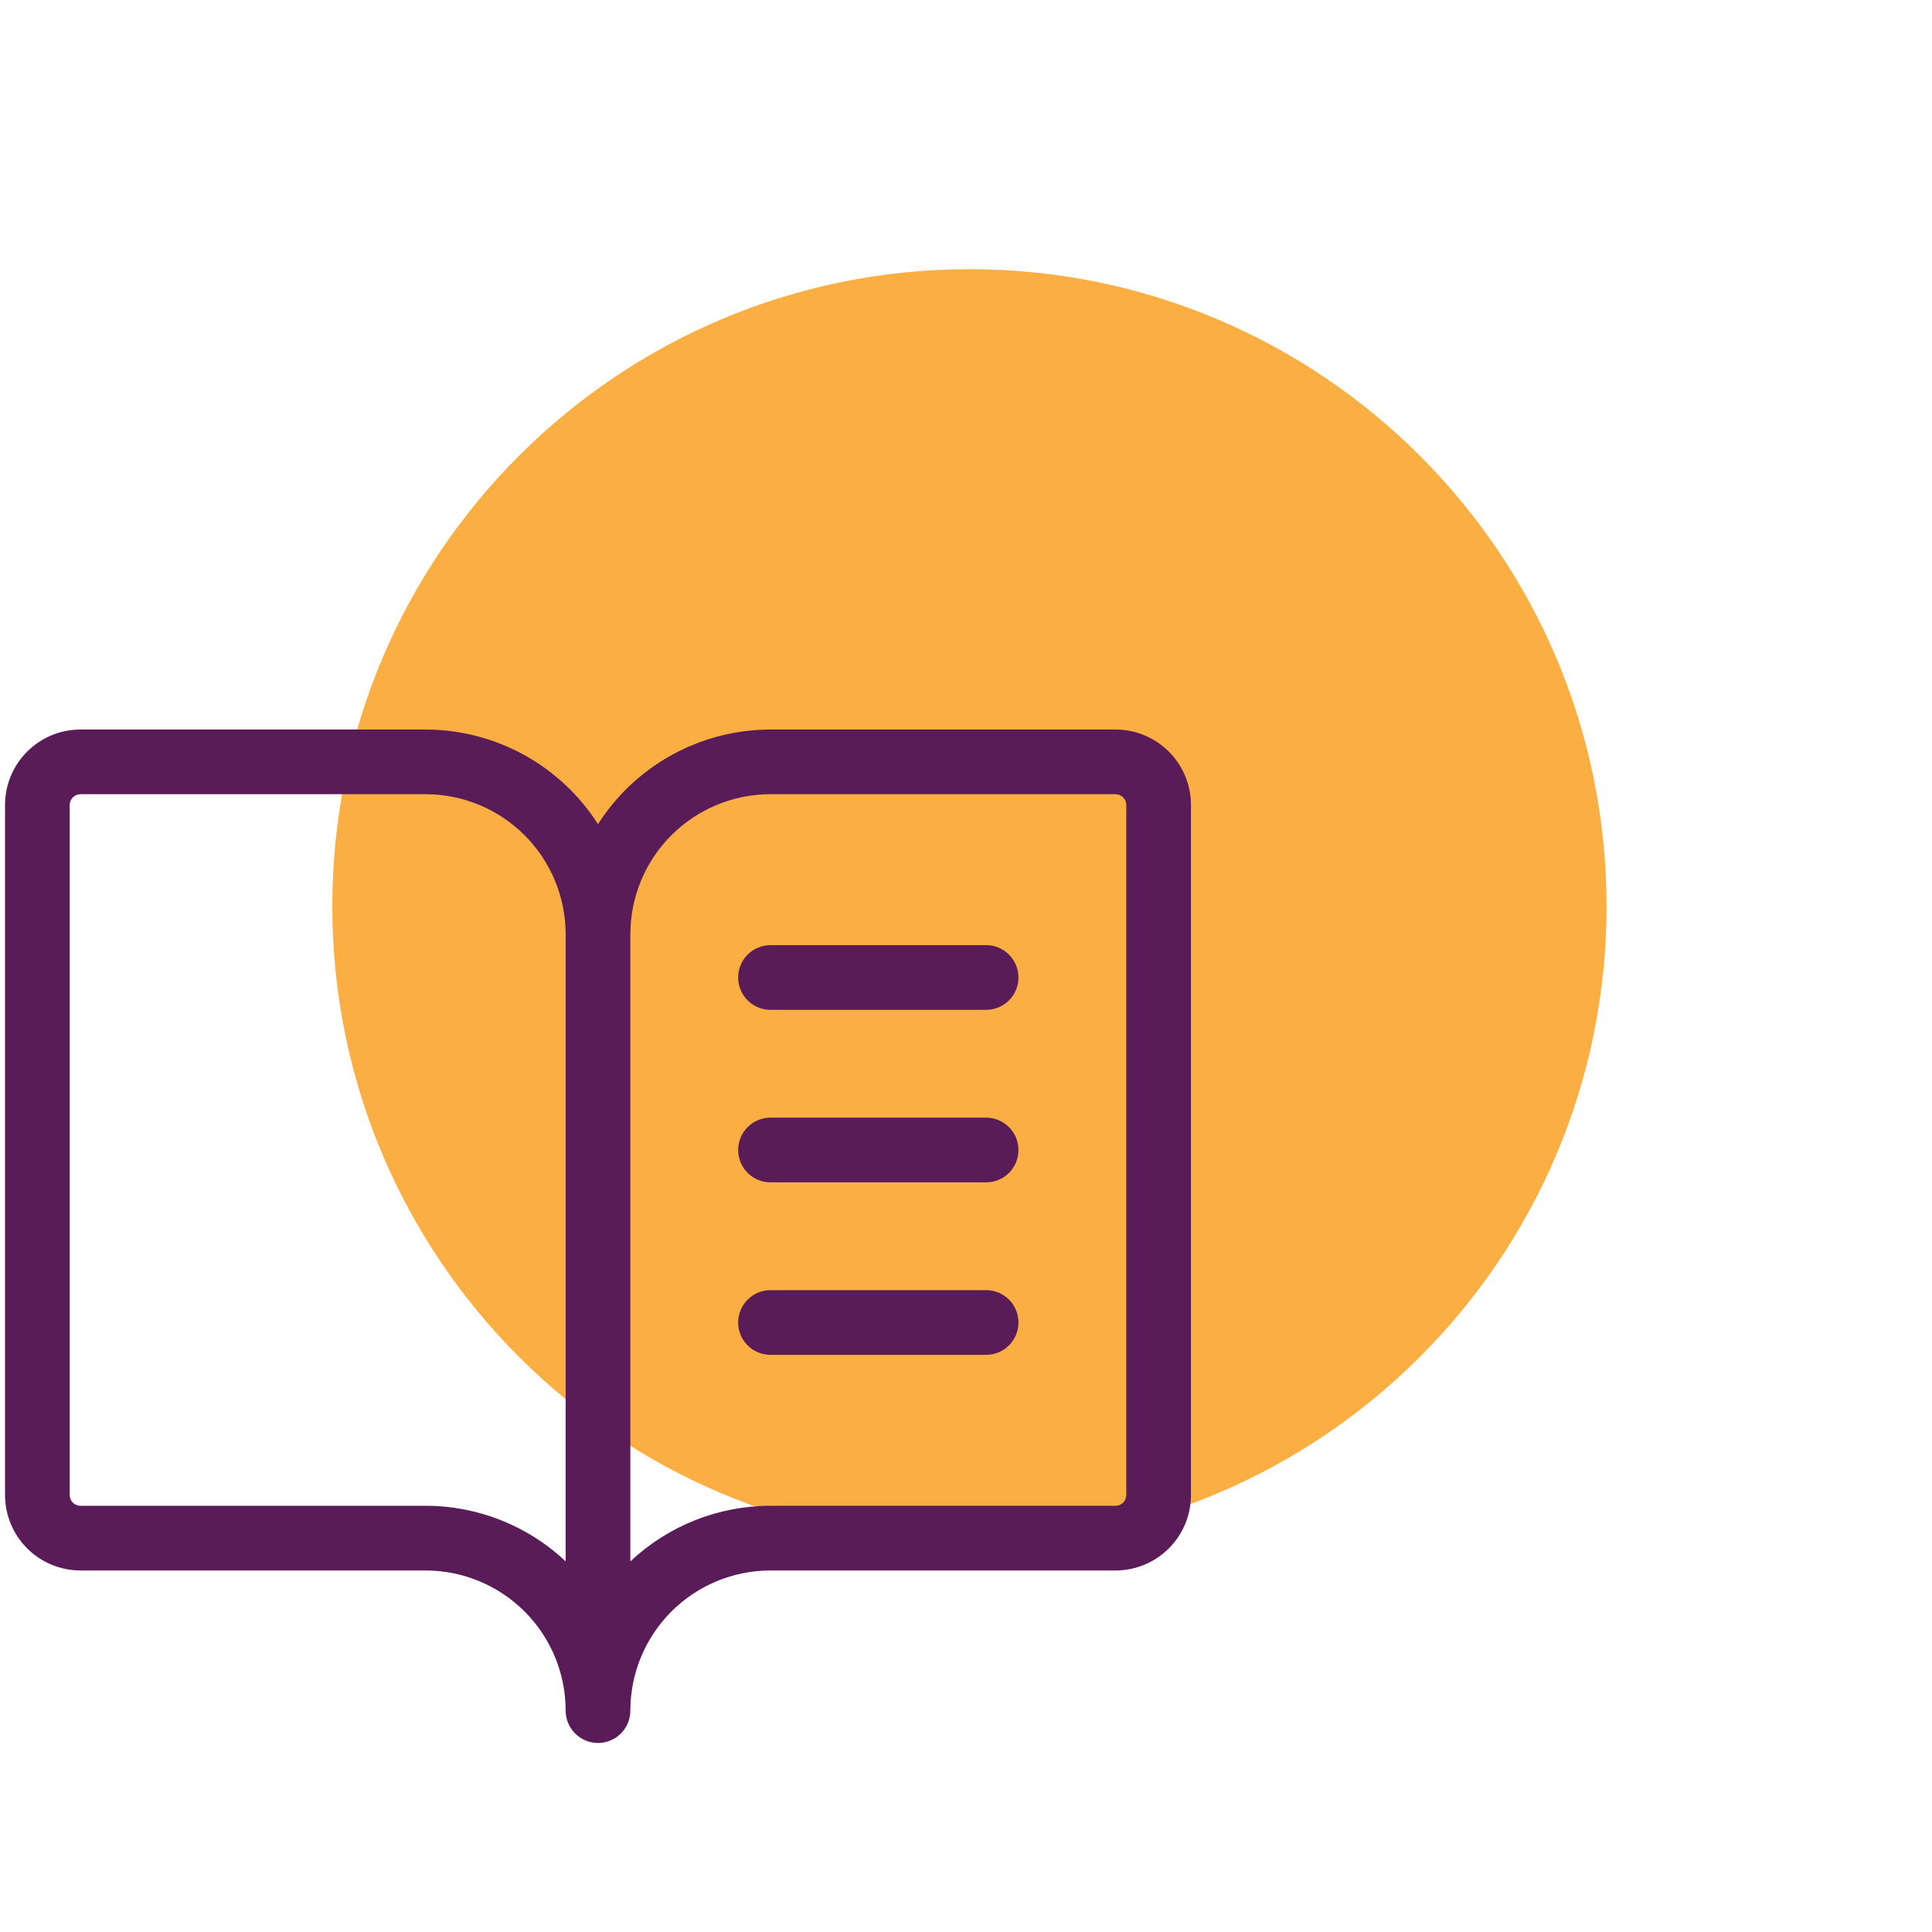 <svg width="63" height="63" viewBox="0 0 63 63" fill="none" xmlns="http://www.w3.org/2000/svg">
<g clip-path="url(#clip0_169_4741)">
<path d="M31.612 50.33C43.086 50.33 52.388 41.028 52.388 29.554C52.388 18.08 43.086 8.778 31.612 8.778C20.138 8.778 10.836 18.08 10.836 29.554C10.836 41.028 20.138 50.33 31.612 50.33Z" fill="#FBAF43"/>
<path d="M36.375 23.789H25.125C24.004 23.79 22.901 24.073 21.918 24.612C20.935 25.151 20.103 25.929 19.5 26.874C18.897 25.929 18.065 25.151 17.082 24.612C16.099 24.073 14.996 23.79 13.875 23.789H2.625C1.972 23.789 1.346 24.048 0.885 24.51C0.423 24.971 0.164 25.597 0.164 26.25V48.75C0.164 49.403 0.423 50.029 0.885 50.49C1.346 50.952 1.972 51.211 2.625 51.211H13.875C15.087 51.211 16.25 51.693 17.107 52.55C17.964 53.407 18.445 54.569 18.445 55.781C18.445 56.061 18.556 56.329 18.754 56.527C18.952 56.725 19.22 56.836 19.5 56.836C19.78 56.836 20.048 56.725 20.246 56.527C20.444 56.329 20.555 56.061 20.555 55.781C20.555 54.569 21.036 53.407 21.893 52.55C22.75 51.693 23.913 51.211 25.125 51.211H36.375C37.028 51.211 37.654 50.952 38.115 50.49C38.577 50.029 38.836 49.403 38.836 48.75V26.25C38.836 25.597 38.577 24.971 38.115 24.51C37.654 24.048 37.028 23.789 36.375 23.789ZM13.875 49.102H2.625C2.532 49.102 2.442 49.065 2.376 48.999C2.31 48.933 2.273 48.843 2.273 48.75V26.25C2.273 26.157 2.31 26.067 2.376 26.001C2.442 25.936 2.532 25.898 2.625 25.898H13.875C15.087 25.898 16.25 26.38 17.107 27.237C17.964 28.094 18.445 29.257 18.445 30.469V50.914C17.209 49.749 15.574 49.1 13.875 49.102ZM36.727 48.75C36.727 48.843 36.69 48.933 36.624 48.999C36.558 49.065 36.468 49.102 36.375 49.102H25.125C23.426 49.101 21.791 49.75 20.555 50.916V30.469C20.555 29.257 21.036 28.094 21.893 27.237C22.75 26.38 23.913 25.898 25.125 25.898H36.375C36.468 25.898 36.558 25.936 36.624 26.001C36.69 26.067 36.727 26.157 36.727 26.25V48.75ZM33.211 31.875C33.211 32.155 33.1 32.423 32.902 32.621C32.704 32.819 32.436 32.93 32.156 32.93H25.125C24.845 32.93 24.577 32.819 24.379 32.621C24.181 32.423 24.07 32.155 24.07 31.875C24.07 31.595 24.181 31.327 24.379 31.129C24.577 30.931 24.845 30.82 25.125 30.82H32.156C32.436 30.82 32.704 30.931 32.902 31.129C33.1 31.327 33.211 31.595 33.211 31.875ZM33.211 37.5C33.211 37.78 33.1 38.048 32.902 38.246C32.704 38.444 32.436 38.555 32.156 38.555H25.125C24.845 38.555 24.577 38.444 24.379 38.246C24.181 38.048 24.07 37.78 24.07 37.5C24.07 37.22 24.181 36.952 24.379 36.754C24.577 36.556 24.845 36.445 25.125 36.445H32.156C32.436 36.445 32.704 36.556 32.902 36.754C33.1 36.952 33.211 37.22 33.211 37.5ZM33.211 43.125C33.211 43.405 33.1 43.673 32.902 43.871C32.704 44.069 32.436 44.18 32.156 44.18H25.125C24.845 44.18 24.577 44.069 24.379 43.871C24.181 43.673 24.07 43.405 24.07 43.125C24.07 42.845 24.181 42.577 24.379 42.379C24.577 42.181 24.845 42.07 25.125 42.07H32.156C32.436 42.07 32.704 42.181 32.902 42.379C33.1 42.577 33.211 42.845 33.211 43.125Z" fill="#5A1C59"/>
</g>
<defs>
<clipPath id="clip0_169_4741">
<rect width="63" height="63" fill="white"/>
</clipPath>
</defs>
</svg>
